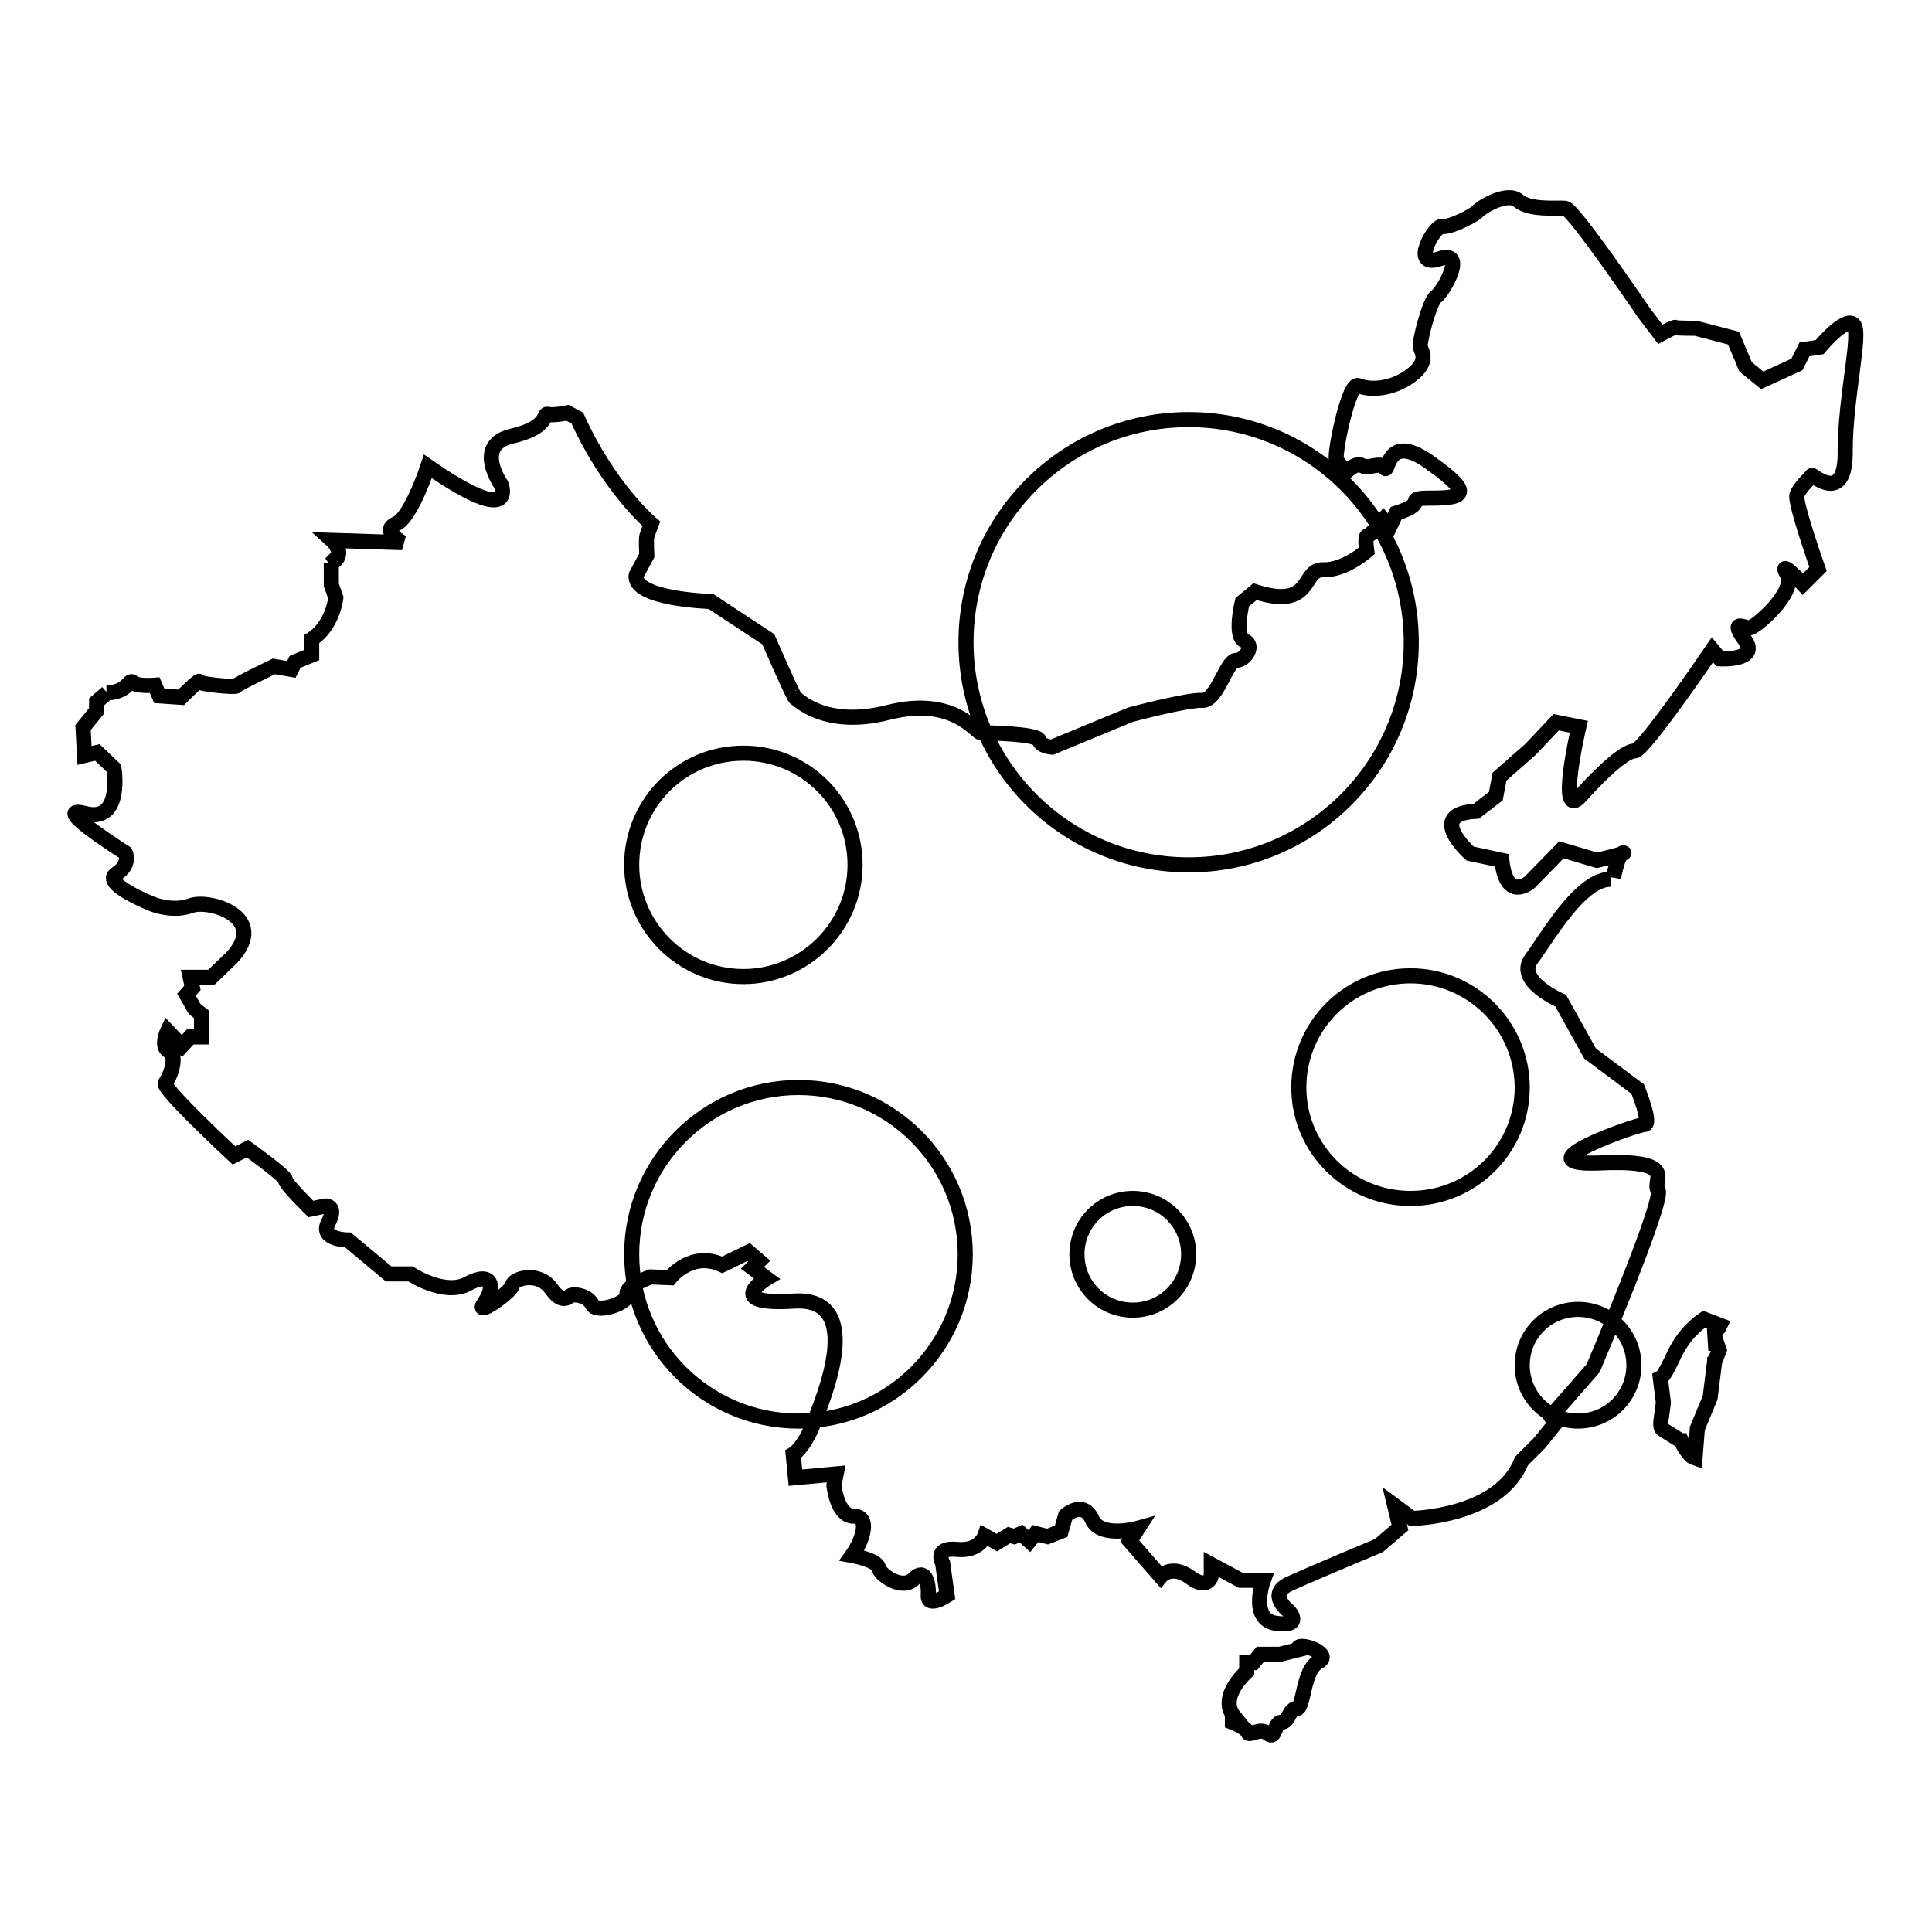 <?xml version="1.0" encoding="utf-8"?>
<!-- Svg Vector Icons : http://www.onlinewebfonts.com/icon -->
<!DOCTYPE svg PUBLIC "-//W3C//DTD SVG 1.1//EN" "http://www.w3.org/Graphics/SVG/1.1/DTD/svg11.dtd">
<svg version="1.1" xmlns="http://www.w3.org/2000/svg" xmlns:xlink="http://www.w3.org/1999/xlink" x="0px" y="0px" viewBox="0 0 256 256" enable-background="new 0 0 256 256" xml:space="preserve">
<g> <path stroke-width="2" fill-opacity="0" stroke="#000000"  d="M213.8,116.3c0,0,0.6-3.3,1.3-3.3c0.7,0-3.5,1-3.5,1l-4.7-1.4l-4.2,4.3c0,0-3.1,2.7-3.7-2.9l-4.2-0.9 c0,0-6-5.3,0.8-5.6l2.6-2l0.5-2.6l4.1-3.6l3.4-3.6l3,0.6c0,0-3,12.9,0.3,9.1c3.3-3.7,6-5.9,7.1-5.9c1.2,0,10.3-13.4,10.3-13.4 l1,1.2c0,0,5.3,0.3,3.3-2.5c-2-2.8-0.1-1.6,0.6-1.6c0.8,0,6.3-4.8,5-7.1c-1.3-2.3,2.1,1.3,2.1,1.3l2-2c0,0-3.1-8.8-2.8-9.8 c0.3-1,2-2.5,2-2.6c0-0.2,4.5,4,4.4-3.2c0-7.3,2.2-15.8,1.1-16.8c-1.1-1.1-4.5,3-4.5,3l-2,0.3l-1,2l-4.6,2.1l-2.2-1.8l-1.6-3.8 l-5-1.3c0,0-2.7,0-2.7-0.1c0-0.2-2,0.9-2,0.9l-2.2-2.9c0,0-9.3-13.7-10.4-13.8c-1.1-0.1-4.7,0.3-6.2-1c-1.5-1.3-5,0.9-5.4,1.4 c-0.4,0.5-3.7,2.2-4.7,2s-4.3,5.6-0.4,4.3c3.8-1.3,0.5,4.4-0.4,5c-0.9,0.6-2.3,6.2-2.1,6.7c0.1,0.5,1.3,1.9-1.3,3.8 c-2.6,1.9-5.5,1.9-6.9,1.3c-1.3-0.6-3.3,9.3-2.9,9.9c0.4,0.6,1.3,1.5,1.3,1.5s1.3-1.3,2.1-0.8c0.8,0.5,2.5-0.6,3,0.3 c0.5,0.9,0.2-4.7,5.7-0.9c5.4,3.8,5.5,4.9,0.8,4.9c-4.7,0-0.2,0.5-5,2l-0.9,1.9l-0.8-1c0,0-1.7,2.1-2.1,2.1c-0.4,0-0.1,2-0.1,2 s-2.9,2.6-5.8,2.5c-2.9-0.1-1.2,5.4-9,2.9l-1.7,1.4c0,0-1.1,4.5,0.3,5.1c1.4,0.6,0.1,2.6-1.1,2.6c-1.3,0-2.5,5.4-4.5,5.3 c-2-0.1-9.5,1.9-9.5,1.9L139.4,99c0,0-1.5-0.1-1.7-0.9c-0.2-0.9-7-1-7.7-1s-3.6-4.9-12.3-2.7c-8.6,2.2-12.2-2-12.3-1.9 c-0.2,0-3.6-7.8-3.6-7.8l-7.6-5c0,0-10.4-0.3-9.9-3.5l1.4-2.6c0,0-0.1-2.1,0-2.5c0.1-0.4,0.6-1.7,0.6-1.7s-5.6-4.7-9.8-14l-1.3-0.7 c0,0-1.9,0.4-2.6,0.2c-0.7-0.2,0.3,1.7-4.8,2.9c-5.1,1.2-1.4,6.4-1.4,6.4s2.3,5.9-9.7-2.4c0,0-2.2,6.7-4.2,7.6 c-2.1,0.9,0.8,2.5,0.8,2.5L44,71.6c0,0,2.1,1.9-0.2,3.1l0.1-0.1v2.9l0.6,1.7c0,0-0.4,3.7-3.2,5.5v2.1l-2.2,0.9l-0.5,1l-2.3-0.4 c0,0-5,2.4-5,2.6c0,0.2-4.9-0.2-4.9-0.6c0-0.3-2.4,2.1-2.4,2.1l-2.9-0.2l-0.6-1.4c0,0-2.4,0.2-2.9-0.4c-0.5-0.5-0.7,1.4-3.5,1.4 h0.1l-1.4,1.2v1.2L11,96.4l0.2,3.7l1.7-0.4l2.2,2.1c0,0,1.2,7.3-3.8,6c-5-1.3,5.3,5.2,5.3,5.2s0.8,1.5-1.2,2.8c-2,1.3,4.8,4,4.8,4 s2.7,1.1,5.1,0.2c2.4-0.9,10.4,1.5,5.4,6.9l-2.7,2.6h-2.8l0.3,1.4l-0.8,0.9l1.1,1.9l0.9,0.7l0,3h-1.5l-1.1,1.2l-1.9-2 c0,0-1,2.1,0.2,2.7c1.2,0.6,0.1,3.5-0.5,4.2c-0.6,0.6,9.1,9.6,9.1,9.6l1.8-0.9c0,0,5,3.6,5,4.1c0,0.6,3.4,3.9,3.4,3.9l1.9-0.4 c0,0,1.6-0.1,0.4,2.2c-1.2,2.3,2.6,2.3,2.6,2.3l5.4,4.5h2.9c0,0,4.5,3,7.6,1.3s3.7,0.3,2.2,2.5c-1.6,2.2,3.6-1.4,3.7-2.3 c0.1-0.9,3.4-1.9,5.1,0.4c1.6,2.3,2.3,1,2.8,0.9c0.6-0.1,2.1,0.1,2.7,1.3c0.7,1.2,4.9-0.3,4.6-1.4c-0.3-1.1,3.1-2.3,3.1-2.3 l2.6,0.1c0,0,2.8-3.6,6.9-1.7l3.5-1.7l1.4,1.2l-0.9,0.9l1.9,1.4c0,0-6,3.6,3.6,3c9.6-0.6,3.9,12.9,2.6,16.2 c-1.3,3.3-2.7,4.1-2.7,4.1l0.3,3.1l5.4-0.5l-0.3,1.5c0,0,0.4,4.1,2.6,4.1c2.2,0,1.3,3.1-0.2,5.2c0,0,3.3,0.6,3.5,1.6 c0.2,1,3.2,3.1,4.7,1.5c1.5-1.5,2,0.6,1.9,2.2c-0.1,1.7,2.5,0,2.5,0l-0.6-4.3c0,0-1.2-2.1,1.9-1.8c3,0.3,3.7-1.8,3.7-1.8l1.6,0.9 l1.6-1l0.7,0.2l0.9-0.4l1.1,1l0.8-1l1.6,0.4l1.8-0.7l0.6-2.1c0,0,2.3-2.1,3.5,0.5c1.1,2.6,6.1,1.2,6.1,1.2l-1.1,1.7l4.1,4.7 c0,0,1.4-1.7,3.9,0.1c2.4,1.8,2.8-0.2,2.8-0.2v-1.5l3.9,2.1l3,0c0,0-1.9,5.2,1.7,5.7c3.6,0.5,1.7-1.6,1.7-1.6s-3.1-2.3,0.2-3.7 c3.3-1.5,11.7-5,11.7-5l2.8-2.4l-0.7-2.9l2.3,1.7c0,0,11.6-0.2,14.5-7.6l2.4-2.4l2.1-2.6l-0.6-0.9l5.6-6.4c0,0,9.5-22.4,8.6-23.6 c-0.9-1.2,3-4.1-7.8-3.6c-10.7,0.4,5-5.1,6-5.1c1,0-0.9-4.7-0.9-4.7l-6.3-4.7l-3.9-7c0,0-6-2.6-3.9-5.5c2.1-2.8,6.5-10.7,10.6-10.6  M163.3,227.4v0.8c0,0,1.8,0.7,2,1.3c0.2,0.7,1.6-0.7,2.7,0.2c1.1,0.9,0.8-1.5,1.8-1.5c1,0,1-1.8,2-1.8c1,0,0.8-5.1,2.9-6.2 c2.1-1.1-3.1-2.9-2.7-1.6l-2.4,0.6h-2.6l-0.9,1.1h-0.9v1.2c0,0-3.8,3.3-1.7,5.9L163.3,227.4z M225.8,174.8c-1.9,1.3-3.2,3-4.1,5 c-0.8,1.7-1.3,2.6-1.7,2.8l0.4,3.2v0.1l0,0l-0.3,2.2c-0.1,0.7,0,1.2,0.2,1.3l2.4,1.5l0,0h0.1l0.1,0.2l0,0c0.1,0.5,0.5,1,0.9,1.5 c0.2,0.3,0.5,0.5,0.8,0.6l0.3-3.8v-0.1l1.7-4.1l0.6-4.8v-0.1l0.1-0.1l0.5-1.3l-0.4-1.1V178h-0.1l-0.1-1.5l0.1-0.1l0.1-0.1l0.3-0.3 l0.2-0.4L225.8,174.8z M128,85.1c0,16.3,13.2,29.5,29.5,29.5c16.3,0,29.5-13.2,29.5-29.5c0-16.3-13.2-29.5-29.5-29.5 C141.2,55.6,128,68.8,128,85.1z M83.7,166.2c0,12.2,9.9,22.1,22.1,22.1s22.1-9.9,22.1-22.1c0-12.2-9.9-22.1-22.1-22.1 S83.7,154,83.7,166.2z M142.7,166.2c0,4.1,3.3,7.4,7.4,7.4s7.4-3.3,7.4-7.4s-3.3-7.4-7.4-7.4S142.7,162.1,142.7,166.2z  M201.7,180.9c0,4.1,3.3,7.4,7.4,7.4c4.1,0,7.4-3.3,7.4-7.4s-3.3-7.4-7.4-7.4C205,173.5,201.7,176.8,201.7,180.9z M201.7,144.1 c0,8.1-6.6,14.7-14.8,14.7c-8.2,0-14.8-6.6-14.8-14.7c0-8.2,6.6-14.8,14.8-14.8C195.1,129.3,201.7,136,201.7,144.1z M83.7,114.6 c0,8.1,6.6,14.8,14.8,14.8c8.1,0,14.8-6.6,14.8-14.8s-6.6-14.8-14.8-14.8C90.3,99.8,83.7,106.4,83.7,114.6z"/></g>
</svg>